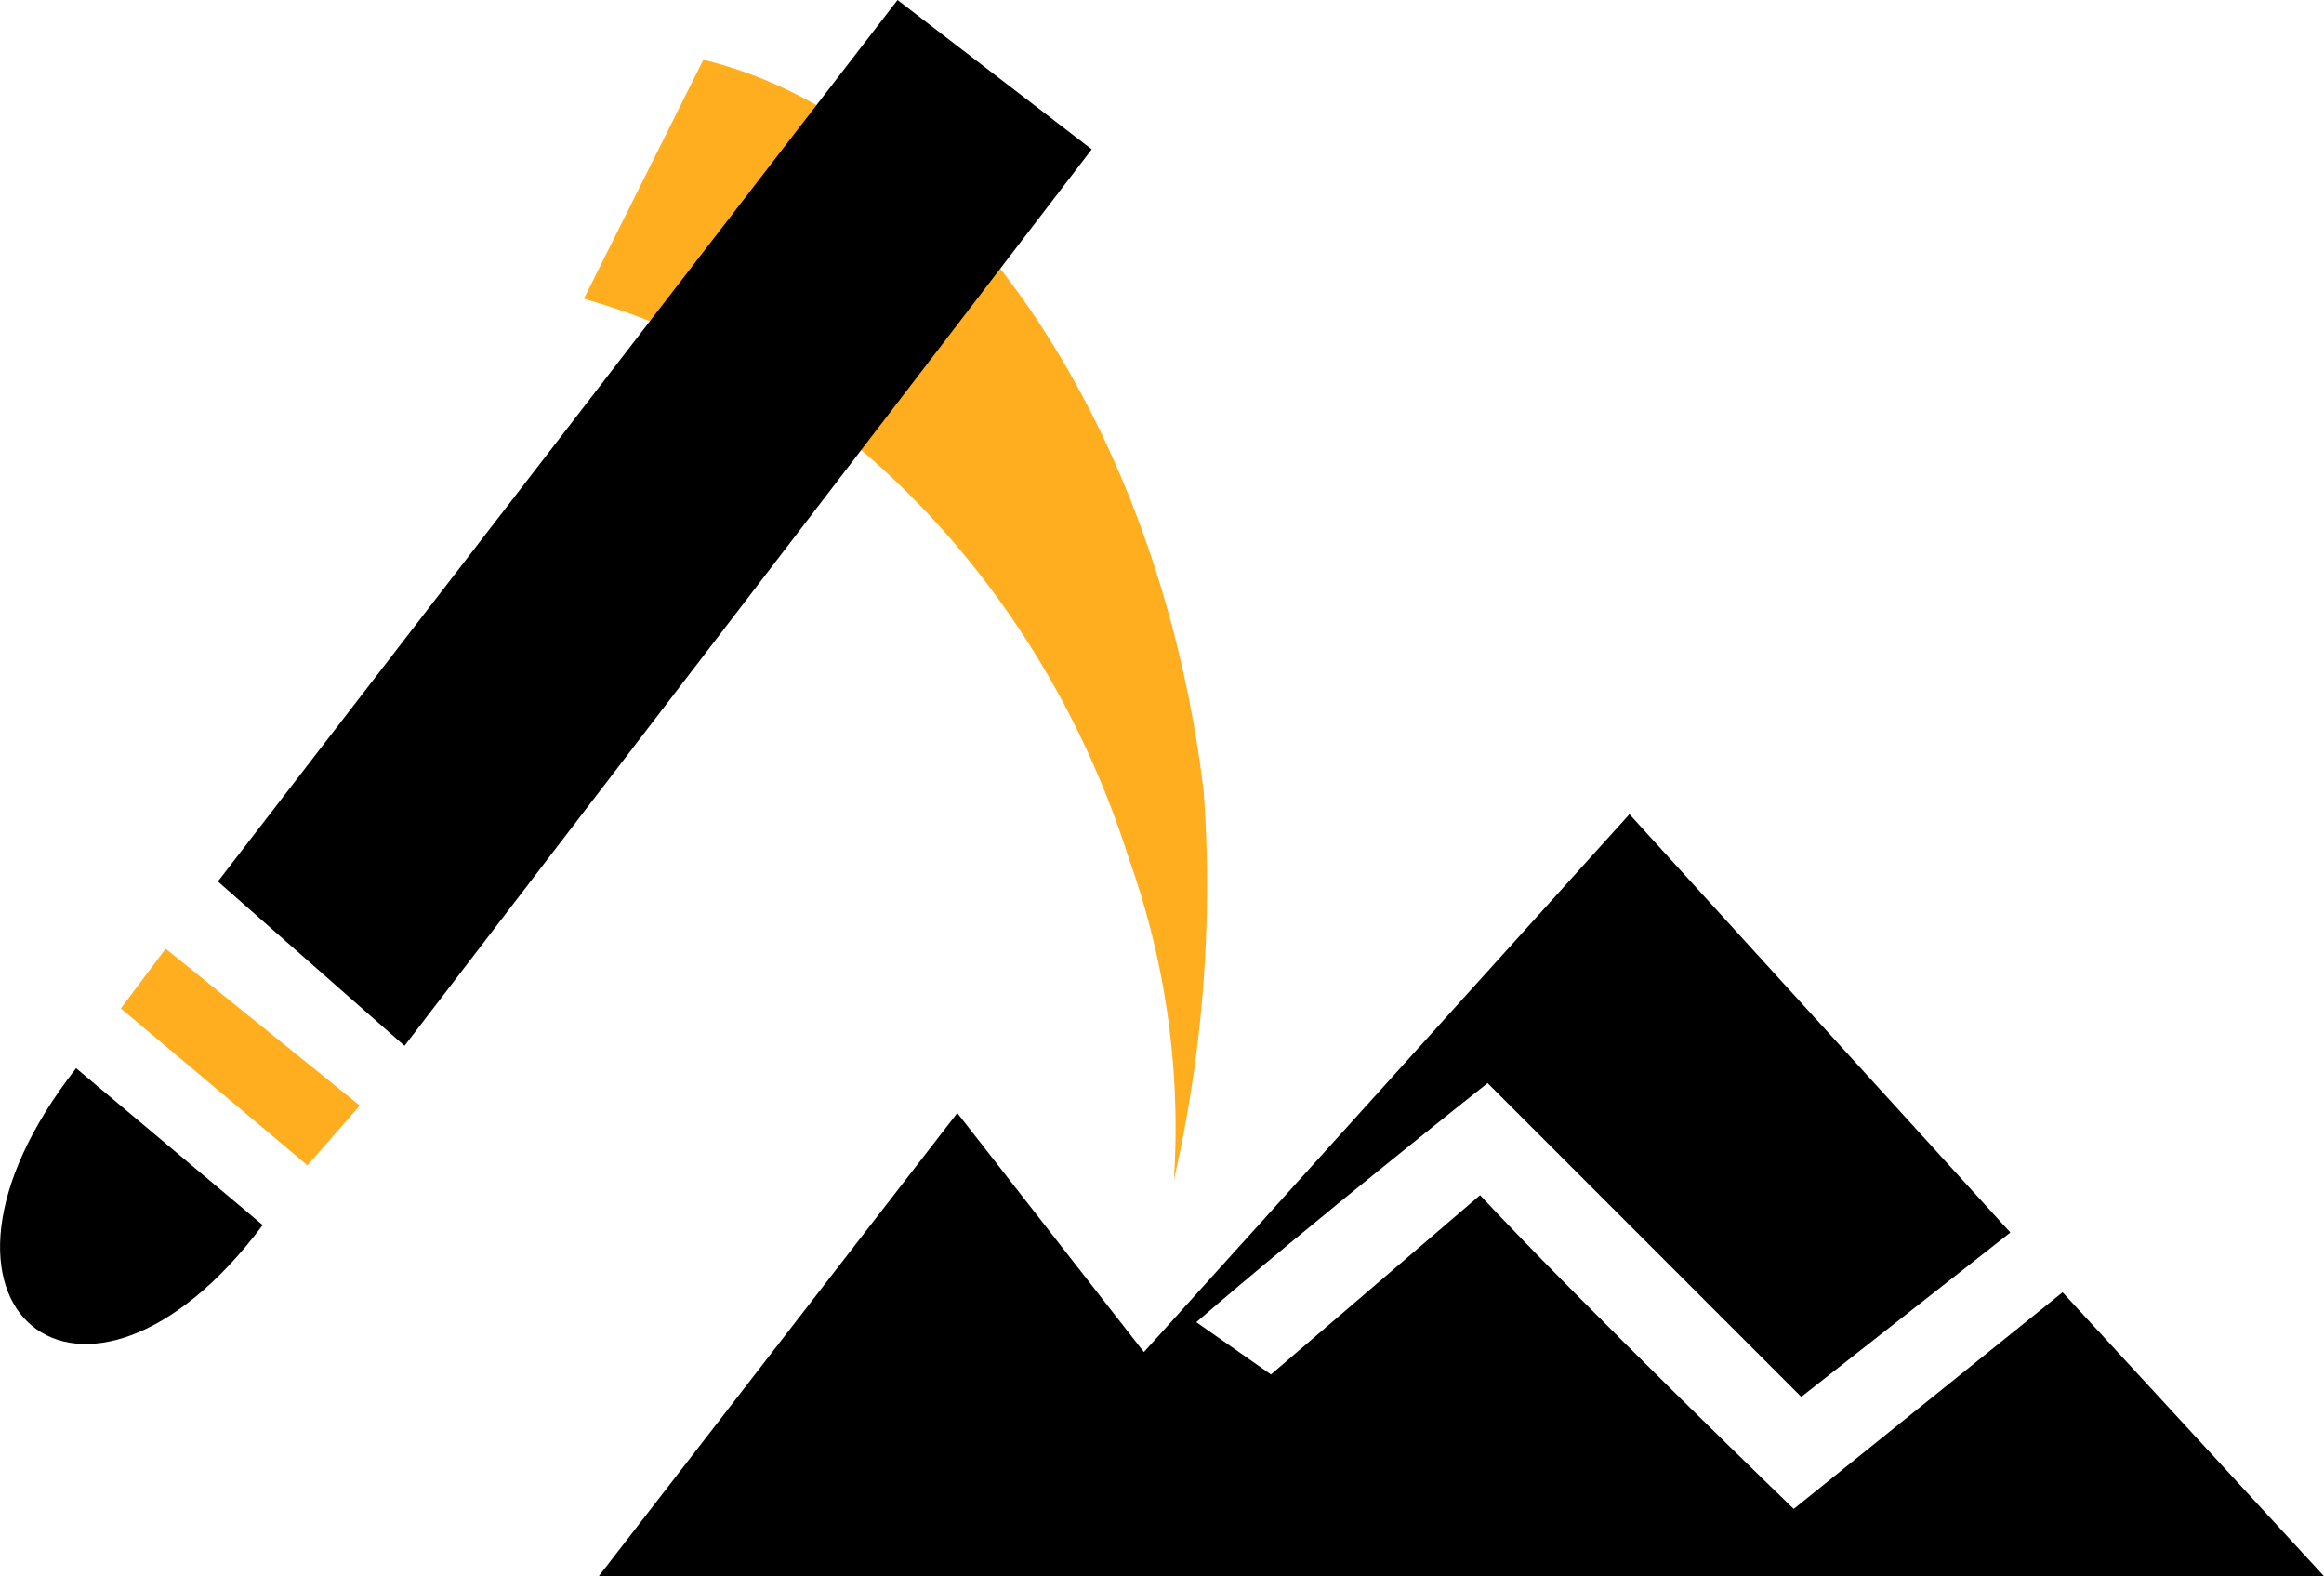 <?xml version="1.0" encoding="UTF-8"?>
<svg xmlns="http://www.w3.org/2000/svg" width="87.176" height="59.112" viewBox="0 0 87.176 59.112">
  <defs>
    <style>
      .cls-1 {
        fill: #ffae20;
      }

      .cls-1, .cls-2 {
        fill-rule: evenodd;
      }
    </style>
  </defs>
  <g id="noun-mining-1504749" transform="translate(0.176)">
    <path id="Path_392" data-name="Path 392" class="cls-1" d="M82.482,8c9.245,2.241,17.089,13.447,18.77,27.455a49.673,49.673,0,0,1-1.121,14.568,29.928,29.928,0,0,0-1.681-12.046C95.089,27.33,86.965,19.486,78,16.965Z" transform="translate(-56.275 -5.759)"></path>
    <path id="Path_393" data-name="Path 393" class="cls-2" d="M9.679,148.883c-6.724,8.965-14.007,3.082-7-5.883Z" transform="translate(0 -102.939)"></path>
    <path id="Path_394" data-name="Path 394" class="cls-1" d="M24.965,132.883,23,135.124l-7-5.883L17.681,127Z" transform="translate(-11.644 -91.421)"></path>
    <path id="Path_395" data-name="Path 395" class="cls-2" d="M54.494,0l7.284,5.6L36,39.221l-7-6.163Z" transform="translate(-21.002)"></path>
    <path id="Path_396" data-name="Path 396" class="cls-2" d="M93.447,120.206l7,8.965L118.661,109l14.288,15.688-7.844,6.163-11.766-11.766s-6.724,5.323-10.926,8.965l2.8,1.961,7.844-6.724c3.922,4.2,11.766,11.766,11.766,11.766l10.085-8.124,9.805,10.646H80Z" transform="translate(-57.714 -78.464)"></path>
  </g>
</svg>
